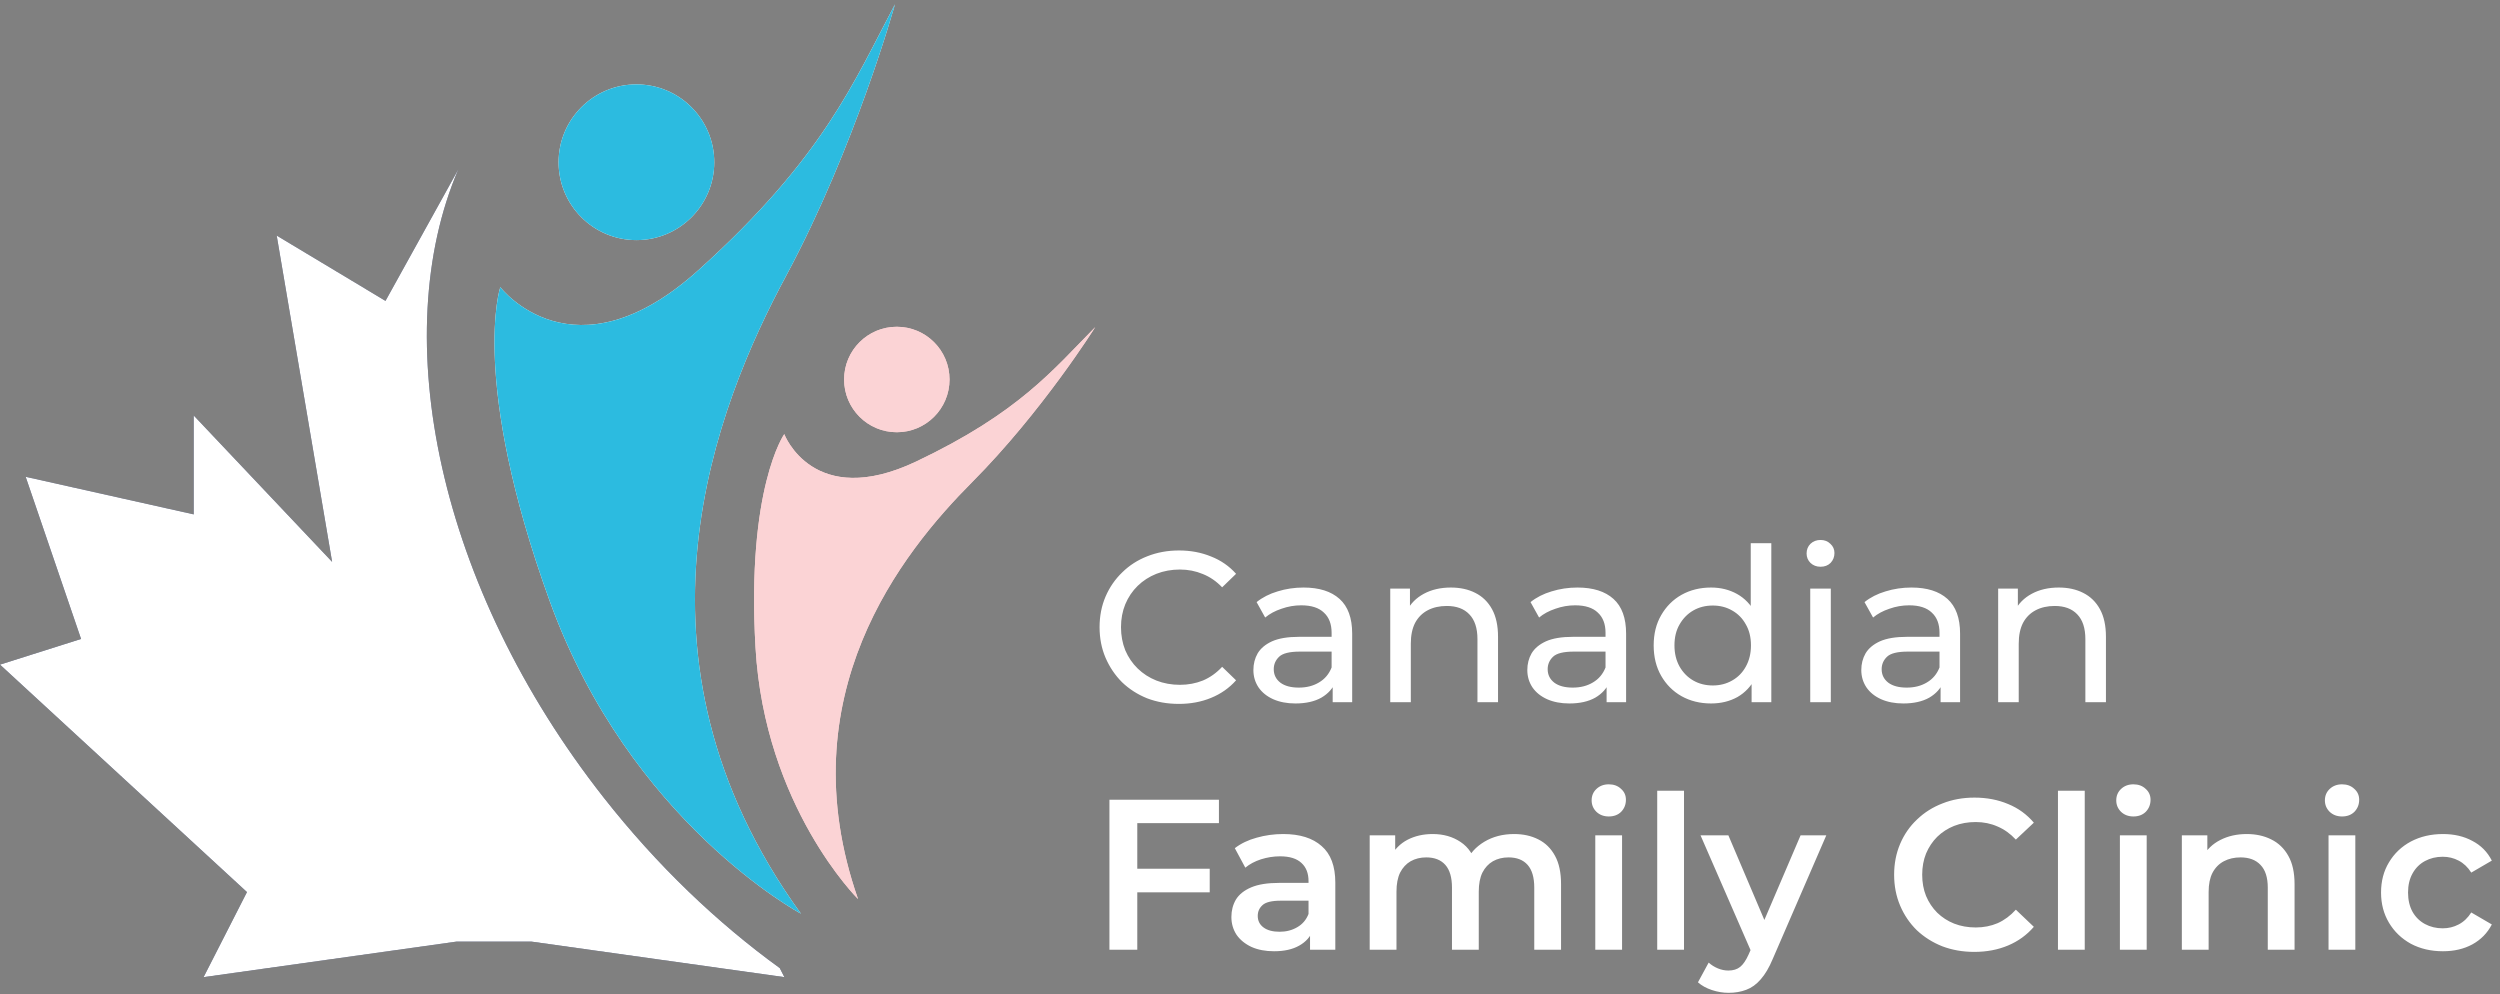 <svg xmlns="http://www.w3.org/2000/svg" width="420" height="167" viewBox="0 0 420 167" fill="none"><rect x="0" y="0" width="420" height="167" fill="#808080" stroke="none"/><path d="M190.668 145.95H203.232V149.91H190.668V145.95ZM191.064 159.558H186.384V134.358H204.78V138.282H191.064V159.558ZM220.085 159.558V155.67L219.833 154.842V148.038C219.833 146.718 219.437 145.698 218.645 144.978C217.853 144.234 216.653 143.862 215.045 143.862C213.965 143.862 212.897 144.03 211.841 144.366C210.809 144.702 209.933 145.17 209.213 145.77L207.449 142.494C208.481 141.702 209.705 141.114 211.121 140.73C212.561 140.322 214.049 140.118 215.585 140.118C218.369 140.118 220.517 140.79 222.029 142.134C223.565 143.454 224.333 145.506 224.333 148.29V159.558H220.085ZM214.037 159.81C212.597 159.81 211.337 159.57 210.257 159.09C209.177 158.586 208.337 157.902 207.737 157.038C207.161 156.15 206.873 155.154 206.873 154.05C206.873 152.97 207.125 151.998 207.629 151.134C208.157 150.27 209.009 149.586 210.185 149.082C211.361 148.578 212.921 148.326 214.865 148.326H220.445V151.314H215.189C213.653 151.314 212.621 151.566 212.093 152.07C211.565 152.55 211.301 153.15 211.301 153.87C211.301 154.686 211.625 155.334 212.273 155.814C212.921 156.294 213.821 156.534 214.973 156.534C216.077 156.534 217.061 156.282 217.925 155.778C218.813 155.274 219.449 154.53 219.833 153.546L220.589 156.246C220.157 157.374 219.377 158.25 218.249 158.874C217.145 159.498 215.741 159.81 214.037 159.81ZM254.372 140.118C255.908 140.118 257.264 140.418 258.44 141.018C259.64 141.618 260.576 142.542 261.248 143.79C261.92 145.014 262.256 146.598 262.256 148.542V159.558H257.756V149.118C257.756 147.414 257.384 146.142 256.64 145.302C255.896 144.462 254.828 144.042 253.436 144.042C252.452 144.042 251.576 144.258 250.808 144.69C250.064 145.122 249.476 145.758 249.044 146.598C248.636 147.438 248.432 148.506 248.432 149.802V159.558H243.932V149.118C243.932 147.414 243.56 146.142 242.816 145.302C242.072 144.462 241.004 144.042 239.612 144.042C238.628 144.042 237.752 144.258 236.984 144.69C236.24 145.122 235.652 145.758 235.22 146.598C234.812 147.438 234.608 148.506 234.608 149.802V159.558H230.108V140.334H234.392V145.446L233.636 143.934C234.284 142.686 235.22 141.738 236.444 141.09C237.692 140.442 239.108 140.118 240.692 140.118C242.492 140.118 244.052 140.562 245.372 141.45C246.716 142.338 247.604 143.682 248.036 145.482L246.272 144.87C246.896 143.43 247.928 142.278 249.368 141.414C250.808 140.55 252.476 140.118 254.372 140.118ZM268.007 159.558V140.334H272.507V159.558H268.007ZM270.275 137.166C269.435 137.166 268.739 136.902 268.187 136.374C267.659 135.846 267.395 135.21 267.395 134.466C267.395 133.698 267.659 133.062 268.187 132.558C268.739 132.03 269.435 131.766 270.275 131.766C271.115 131.766 271.799 132.018 272.327 132.522C272.879 133.002 273.155 133.614 273.155 134.358C273.155 135.15 272.891 135.822 272.363 136.374C271.835 136.902 271.139 137.166 270.275 137.166ZM278.413 159.558V132.846H282.913V159.558H278.413ZM290.403 166.794C289.467 166.794 288.531 166.638 287.595 166.326C286.659 166.014 285.879 165.582 285.255 165.03L287.055 161.718C287.511 162.126 288.027 162.45 288.603 162.69C289.179 162.93 289.767 163.05 290.367 163.05C291.183 163.05 291.843 162.846 292.347 162.438C292.851 162.03 293.319 161.346 293.751 160.386L294.867 157.866L295.227 157.326L302.499 140.334H306.819L297.819 161.106C297.219 162.546 296.547 163.686 295.803 164.526C295.083 165.366 294.267 165.954 293.355 166.29C292.467 166.626 291.483 166.794 290.403 166.794ZM294.363 160.242L285.687 140.334H290.367L297.423 156.93L294.363 160.242ZM331.677 159.918C329.757 159.918 327.969 159.606 326.313 158.982C324.681 158.334 323.253 157.434 322.029 156.282C320.829 155.106 319.893 153.726 319.221 152.142C318.549 150.558 318.213 148.83 318.213 146.958C318.213 145.086 318.549 143.358 319.221 141.774C319.893 140.19 320.841 138.822 322.065 137.67C323.289 136.494 324.717 135.594 326.349 134.97C327.981 134.322 329.769 133.998 331.713 133.998C333.777 133.998 335.661 134.358 337.365 135.078C339.069 135.774 340.509 136.818 341.685 138.21L338.661 141.054C337.749 140.07 336.729 139.338 335.601 138.858C334.473 138.354 333.249 138.102 331.929 138.102C330.609 138.102 329.397 138.318 328.293 138.75C327.213 139.182 326.265 139.794 325.449 140.586C324.657 141.378 324.033 142.314 323.577 143.394C323.145 144.474 322.929 145.662 322.929 146.958C322.929 148.254 323.145 149.442 323.577 150.522C324.033 151.602 324.657 152.538 325.449 153.33C326.265 154.122 327.213 154.734 328.293 155.166C329.397 155.598 330.609 155.814 331.929 155.814C333.249 155.814 334.473 155.574 335.601 155.094C336.729 154.59 337.749 153.834 338.661 152.826L341.685 155.706C340.509 157.074 339.069 158.118 337.365 158.838C335.661 159.558 333.765 159.918 331.677 159.918ZM345.737 159.558V132.846H350.237V159.558H345.737ZM356.143 159.558V140.334H360.643V159.558H356.143ZM358.411 137.166C357.571 137.166 356.875 136.902 356.323 136.374C355.795 135.846 355.531 135.21 355.531 134.466C355.531 133.698 355.795 133.062 356.323 132.558C356.875 132.03 357.571 131.766 358.411 131.766C359.251 131.766 359.935 132.018 360.463 132.522C361.015 133.002 361.291 133.614 361.291 134.358C361.291 135.15 361.027 135.822 360.499 136.374C359.971 136.902 359.275 137.166 358.411 137.166ZM377.458 140.118C378.994 140.118 380.362 140.418 381.562 141.018C382.786 141.618 383.746 142.542 384.442 143.79C385.138 145.014 385.486 146.598 385.486 148.542V159.558H380.986V149.118C380.986 147.414 380.578 146.142 379.762 145.302C378.97 144.462 377.854 144.042 376.414 144.042C375.358 144.042 374.422 144.258 373.606 144.69C372.79 145.122 372.154 145.77 371.698 146.634C371.266 147.474 371.05 148.542 371.05 149.838V159.558H366.55V140.334H370.834V145.518L370.078 143.934C370.75 142.71 371.722 141.774 372.994 141.126C374.29 140.454 375.778 140.118 377.458 140.118ZM391.194 159.558V140.334H395.694V159.558H391.194ZM393.462 137.166C392.622 137.166 391.926 136.902 391.374 136.374C390.846 135.846 390.582 135.21 390.582 134.466C390.582 133.698 390.846 133.062 391.374 132.558C391.926 132.03 392.622 131.766 393.462 131.766C394.302 131.766 394.986 132.018 395.514 132.522C396.066 133.002 396.342 133.614 396.342 134.358C396.342 135.15 396.078 135.822 395.55 136.374C395.022 136.902 394.326 137.166 393.462 137.166ZM410.42 159.81C408.404 159.81 406.604 159.39 405.02 158.55C403.46 157.686 402.236 156.51 401.348 155.022C400.46 153.534 400.016 151.842 400.016 149.946C400.016 148.026 400.46 146.334 401.348 144.87C402.236 143.382 403.46 142.218 405.02 141.378C406.604 140.538 408.404 140.118 410.42 140.118C412.292 140.118 413.936 140.502 415.352 141.27C416.792 142.014 417.884 143.118 418.628 144.582L415.172 146.598C414.596 145.686 413.888 145.014 413.048 144.582C412.232 144.15 411.344 143.934 410.384 143.934C409.28 143.934 408.284 144.174 407.396 144.654C406.508 145.134 405.812 145.83 405.308 146.742C404.804 147.63 404.552 148.698 404.552 149.946C404.552 151.194 404.804 152.274 405.308 153.186C405.812 154.074 406.508 154.758 407.396 155.238C408.284 155.718 409.28 155.958 410.384 155.958C411.344 155.958 412.232 155.742 413.048 155.31C413.888 154.878 414.596 154.206 415.172 153.294L418.628 155.31C417.884 156.75 416.792 157.866 415.352 158.658C413.936 159.426 412.292 159.81 410.42 159.81Z" fill="white"></path><path d="M198.048 118.254C196.128 118.254 194.352 117.942 192.72 117.318C191.112 116.67 189.708 115.77 188.508 114.618C187.332 113.442 186.408 112.074 185.736 110.514C185.064 108.954 184.728 107.238 184.728 105.366C184.728 103.494 185.064 101.778 185.736 100.218C186.408 98.658 187.344 97.302 188.544 96.15C189.744 94.974 191.148 94.074 192.756 93.45C194.388 92.802 196.164 92.478 198.084 92.478C200.028 92.478 201.816 92.814 203.448 93.486C205.104 94.134 206.508 95.106 207.66 96.402L205.32 98.67C204.36 97.662 203.28 96.918 202.08 96.438C200.88 95.934 199.596 95.682 198.228 95.682C196.812 95.682 195.492 95.922 194.268 96.402C193.068 96.882 192.024 97.554 191.136 98.418C190.248 99.282 189.552 100.314 189.048 101.514C188.568 102.69 188.328 103.974 188.328 105.366C188.328 106.758 188.568 108.054 189.048 109.254C189.552 110.43 190.248 111.45 191.136 112.314C192.024 113.178 193.068 113.85 194.268 114.33C195.492 114.81 196.812 115.05 198.228 115.05C199.596 115.05 200.88 114.81 202.08 114.33C203.28 113.826 204.36 113.058 205.32 112.026L207.66 114.294C206.508 115.59 205.104 116.574 203.448 117.246C201.816 117.918 200.016 118.254 198.048 118.254ZM223.89 117.966V113.934L223.71 113.178V106.302C223.71 104.838 223.278 103.71 222.414 102.918C221.574 102.102 220.302 101.694 218.598 101.694C217.47 101.694 216.366 101.886 215.286 102.27C214.206 102.63 213.294 103.122 212.55 103.746L211.11 101.154C212.094 100.362 213.27 99.762 214.638 99.354C216.03 98.922 217.482 98.706 218.994 98.706C221.61 98.706 223.626 99.342 225.042 100.614C226.458 101.886 227.166 103.83 227.166 106.446V117.966H223.89ZM217.626 118.182C216.21 118.182 214.962 117.942 213.882 117.462C212.826 116.982 212.01 116.322 211.434 115.482C210.858 114.618 210.57 113.646 210.57 112.566C210.57 111.534 210.81 110.598 211.29 109.758C211.794 108.918 212.598 108.246 213.702 107.742C214.83 107.238 216.342 106.986 218.238 106.986H224.286V109.47H218.382C216.654 109.47 215.49 109.758 214.89 110.334C214.29 110.91 213.99 111.606 213.99 112.422C213.99 113.358 214.362 114.114 215.106 114.69C215.85 115.242 216.882 115.518 218.202 115.518C219.498 115.518 220.626 115.23 221.586 114.654C222.57 114.078 223.278 113.238 223.71 112.134L224.394 114.51C223.938 115.638 223.134 116.538 221.982 117.21C220.83 117.858 219.378 118.182 217.626 118.182ZM243.749 98.706C245.309 98.706 246.677 99.006 247.853 99.606C249.053 100.206 249.989 101.118 250.661 102.342C251.333 103.566 251.669 105.114 251.669 106.986V117.966H248.213V107.382C248.213 105.534 247.757 104.142 246.845 103.206C245.957 102.27 244.697 101.802 243.065 101.802C241.841 101.802 240.773 102.042 239.861 102.522C238.949 103.002 238.241 103.71 237.737 104.646C237.257 105.582 237.017 106.746 237.017 108.138V117.966H233.561V98.886H236.873V104.034L236.333 102.666C236.957 101.418 237.917 100.446 239.213 99.75C240.509 99.054 242.021 98.706 243.749 98.706ZM269.909 117.966V113.934L269.729 113.178V106.302C269.729 104.838 269.297 103.71 268.433 102.918C267.593 102.102 266.321 101.694 264.617 101.694C263.489 101.694 262.385 101.886 261.305 102.27C260.225 102.63 259.313 103.122 258.569 103.746L257.129 101.154C258.113 100.362 259.289 99.762 260.657 99.354C262.049 98.922 263.501 98.706 265.013 98.706C267.629 98.706 269.645 99.342 271.061 100.614C272.477 101.886 273.185 103.83 273.185 106.446V117.966H269.909ZM263.645 118.182C262.229 118.182 260.981 117.942 259.901 117.462C258.845 116.982 258.029 116.322 257.453 115.482C256.877 114.618 256.589 113.646 256.589 112.566C256.589 111.534 256.829 110.598 257.309 109.758C257.813 108.918 258.617 108.246 259.721 107.742C260.849 107.238 262.361 106.986 264.257 106.986H270.305V109.47H264.401C262.673 109.47 261.509 109.758 260.909 110.334C260.309 110.91 260.009 111.606 260.009 112.422C260.009 113.358 260.381 114.114 261.125 114.69C261.869 115.242 262.901 115.518 264.221 115.518C265.517 115.518 266.645 115.23 267.605 114.654C268.589 114.078 269.297 113.238 269.729 112.134L270.413 114.51C269.957 115.638 269.153 116.538 268.001 117.21C266.849 117.858 265.397 118.182 263.645 118.182ZM287.465 118.182C285.617 118.182 283.961 117.774 282.497 116.958C281.057 116.142 279.917 115.002 279.077 113.538C278.237 112.074 277.817 110.37 277.817 108.426C277.817 106.482 278.237 104.79 279.077 103.35C279.917 101.886 281.057 100.746 282.497 99.93C283.961 99.114 285.617 98.706 287.465 98.706C289.073 98.706 290.525 99.066 291.821 99.786C293.117 100.506 294.149 101.586 294.917 103.026C295.709 104.466 296.105 106.266 296.105 108.426C296.105 110.586 295.721 112.386 294.953 113.826C294.209 115.266 293.189 116.358 291.893 117.102C290.597 117.822 289.121 118.182 287.465 118.182ZM287.753 115.158C288.953 115.158 290.033 114.882 290.993 114.33C291.977 113.778 292.745 112.998 293.297 111.99C293.873 110.958 294.161 109.77 294.161 108.426C294.161 107.058 293.873 105.882 293.297 104.898C292.745 103.89 291.977 103.11 290.993 102.558C290.033 102.006 288.953 101.73 287.753 101.73C286.529 101.73 285.437 102.006 284.477 102.558C283.517 103.11 282.749 103.89 282.173 104.898C281.597 105.882 281.309 107.058 281.309 108.426C281.309 109.77 281.597 110.958 282.173 111.99C282.749 112.998 283.517 113.778 284.477 114.33C285.437 114.882 286.529 115.158 287.753 115.158ZM294.269 117.966V112.818L294.485 108.39L294.125 103.962V91.254H297.581V117.966H294.269ZM304.12 117.966V98.886H307.576V117.966H304.12ZM305.848 95.214C305.176 95.214 304.612 94.998 304.156 94.566C303.724 94.134 303.508 93.606 303.508 92.982C303.508 92.334 303.724 91.794 304.156 91.362C304.612 90.93 305.176 90.714 305.848 90.714C306.52 90.714 307.072 90.93 307.504 91.362C307.96 91.77 308.188 92.286 308.188 92.91C308.188 93.558 307.972 94.11 307.54 94.566C307.108 94.998 306.544 95.214 305.848 95.214ZM326.018 117.966V113.934L325.838 113.178V106.302C325.838 104.838 325.406 103.71 324.542 102.918C323.702 102.102 322.43 101.694 320.726 101.694C319.598 101.694 318.494 101.886 317.414 102.27C316.334 102.63 315.422 103.122 314.678 103.746L313.238 101.154C314.222 100.362 315.398 99.762 316.766 99.354C318.158 98.922 319.61 98.706 321.122 98.706C323.738 98.706 325.754 99.342 327.17 100.614C328.586 101.886 329.294 103.83 329.294 106.446V117.966H326.018ZM319.754 118.182C318.338 118.182 317.09 117.942 316.01 117.462C314.954 116.982 314.138 116.322 313.562 115.482C312.986 114.618 312.698 113.646 312.698 112.566C312.698 111.534 312.938 110.598 313.418 109.758C313.922 108.918 314.726 108.246 315.83 107.742C316.958 107.238 318.47 106.986 320.366 106.986H326.414V109.47H320.51C318.782 109.47 317.618 109.758 317.018 110.334C316.418 110.91 316.118 111.606 316.118 112.422C316.118 113.358 316.49 114.114 317.234 114.69C317.978 115.242 319.01 115.518 320.33 115.518C321.626 115.518 322.754 115.23 323.714 114.654C324.698 114.078 325.406 113.238 325.838 112.134L326.522 114.51C326.066 115.638 325.262 116.538 324.11 117.21C322.958 117.858 321.506 118.182 319.754 118.182ZM345.878 98.706C347.438 98.706 348.806 99.006 349.982 99.606C351.182 100.206 352.118 101.118 352.79 102.342C353.462 103.566 353.798 105.114 353.798 106.986V117.966H350.342V107.382C350.342 105.534 349.886 104.142 348.974 103.206C348.086 102.27 346.826 101.802 345.194 101.802C343.97 101.802 342.902 102.042 341.99 102.522C341.078 103.002 340.37 103.71 339.866 104.646C339.386 105.582 339.146 106.746 339.146 108.138V117.966H335.69V98.886H339.002V104.034L338.462 102.666C339.086 101.418 340.046 100.446 341.342 99.75C342.638 99.054 344.15 98.706 345.878 98.706Z" fill="white"></path><path d="M0 111.657L13.62 107.345L4.311 80.102L32.543 86.416V69.8L55.795 94.391L46.487 39.58L64.761 50.55L77.009 28.431C64.959 56.576 73.6 98.594 101.434 134.01C110.382 145.394 120.448 154.993 131.001 162.642L131.776 164.158L89.258 158.186H76.721L34.202 164.158L41.49 149.869L0 111.657Z" fill="#0D183F"></path><path d="M84.044 48.24C84.044 48.24 96.329 64.297 117.326 45.39C138.342 26.482 143.429 13.781 150.356 0.719C150.356 0.719 143.718 24.624 132.082 46.31C120.429 67.978 103.22 110.213 134.554 153.495C134.554 153.495 105.799 138.16 92.342 100.958C78.885 63.756 84.044 48.258 84.044 48.258V48.24Z" fill="white"></path><path d="M106.918 40.338C114.141 40.338 119.997 34.482 119.997 27.258C119.997 20.034 114.141 14.178 106.918 14.178C99.695 14.178 93.84 20.034 93.84 27.258C93.84 34.482 99.695 40.338 106.918 40.338Z" fill="white"></path><path d="M131.759 72.939C131.759 72.939 136.611 85.749 153.911 77.54C171.211 69.331 176.965 62.078 184 54.952C184 54.952 175.071 69.187 163.31 81.004C151.548 92.821 132.21 116.889 144.152 151.041C144.152 151.041 128.458 135.508 126.924 108.77C125.391 82.014 131.741 72.957 131.741 72.957L131.759 72.939Z" fill="#FBD3D4"></path><path d="M150.664 72.615C155.556 72.615 159.521 68.648 159.521 63.756C159.521 58.864 155.556 54.898 150.664 54.898C145.772 54.898 141.807 58.864 141.807 63.756C141.807 68.648 145.772 72.615 150.664 72.615Z" fill="#FBD3D4"></path><path d="M0 111.657L13.62 107.345L4.311 80.102L32.543 86.416V69.8L55.795 94.391L46.487 39.58L64.761 50.55L77.009 28.431C64.959 56.576 73.6 98.594 101.434 134.01C110.382 145.394 120.448 154.993 131.001 162.642L131.776 164.158L89.258 158.186H76.721L34.202 164.158L41.49 149.869L0 111.657Z" fill="white"></path><path d="M84.046 48.24C84.046 48.24 96.331 64.297 117.328 45.39C138.344 26.482 143.431 13.781 150.358 0.719C150.358 0.719 143.72 24.624 132.084 46.31C120.431 67.978 103.222 110.213 134.556 153.495C134.556 153.495 105.801 138.16 92.344 100.958C78.887 63.756 84.046 48.258 84.046 48.258V48.24Z" fill="#2CBBE0"></path><path d="M106.92 40.338C114.143 40.338 119.999 34.482 119.999 27.258C119.999 20.034 114.143 14.178 106.92 14.178C99.697 14.178 93.842 20.034 93.842 27.258C93.842 34.482 99.697 40.338 106.92 40.338Z" fill="#2CBBE0"></path><path d="M131.759 72.939C131.759 72.939 136.611 85.749 153.911 77.54C171.211 69.331 176.965 62.078 184 54.952C184 54.952 175.071 69.187 163.31 81.004C151.548 92.821 132.21 116.889 144.152 151.041C144.152 151.041 128.458 135.508 126.924 108.77C125.391 82.014 131.741 72.957 131.741 72.957L131.759 72.939Z" fill="#FBD3D5"></path><path d="M150.664 72.615C155.556 72.615 159.521 68.648 159.521 63.756C159.521 58.864 155.556 54.898 150.664 54.898C145.772 54.898 141.807 58.864 141.807 63.756C141.807 68.648 145.772 72.615 150.664 72.615Z" fill="#FBD3D5"></path></svg>